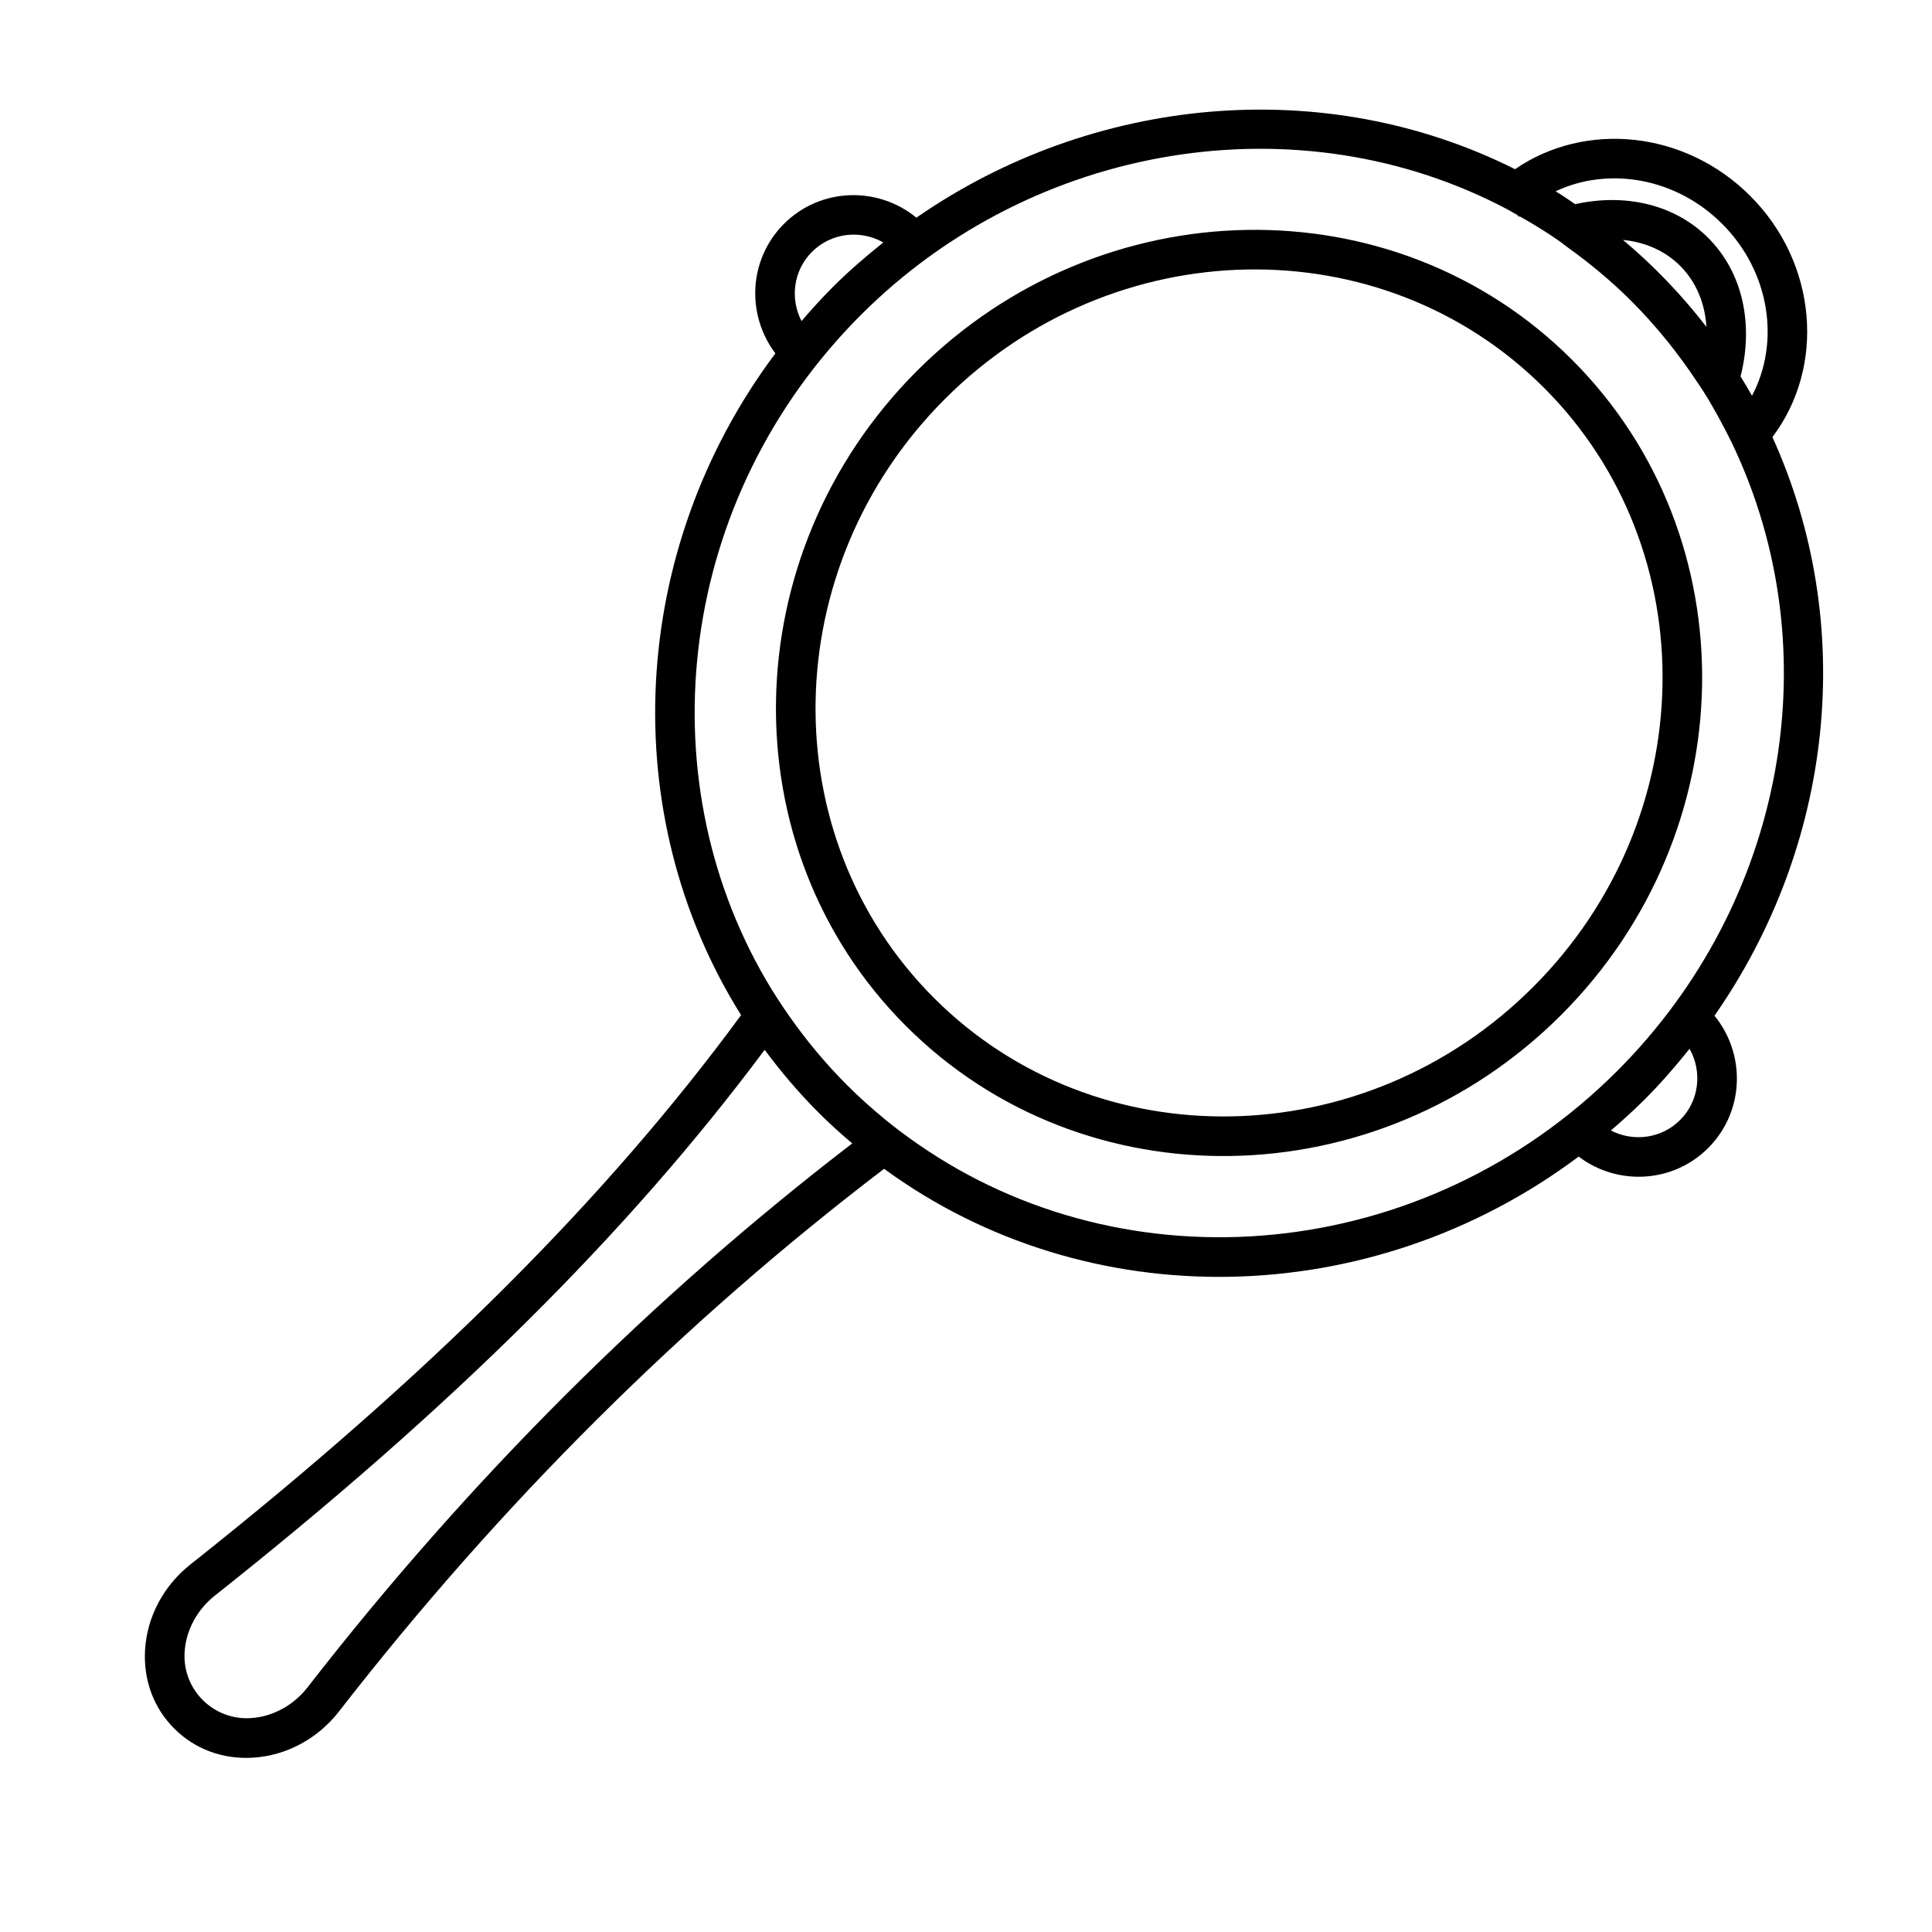 <?xml version="1.0" encoding="UTF-8"?>
<!-- Uploaded to: SVG Find, www.svgfind.com, Generator: SVG Find Mixer Tools -->
<svg fill="#000000" width="800px" height="800px" version="1.1" viewBox="144 144 512 512" xmlns="http://www.w3.org/2000/svg">
 <g>
  <path d="m598.35 413.18c31.531-45.207 37.957-103.5 15.359-153.35 14.07-18.625 11.969-46.062-5.898-63.93-17.359-17.359-43.746-19.832-62.316-7.062-50.383-25.285-111.79-19.625-158.64 12.844-10.297-8.43-25.492-7.961-35.098 1.641-9.363 9.363-10.051 24.051-2.273 34.324-39.102 52.23-42.312 122.38-9.086 175.37-35.836 48.766-82.719 95.496-145.96 145.6-7.121 5.637-11.492 13.898-12 22.664-0.461 7.969 2.285 15.359 7.734 20.805 5.477 5.477 12.902 8.215 20.91 7.715 8.84-0.551 17.137-5.023 22.766-12.266 42.789-55.07 91.32-103.31 144.45-143.79 53.805 39.355 128.93 38.043 184.06-3.231 10.273 7.777 24.961 7.09 34.324-2.273 9.598-9.598 10.074-24.77 1.676-35.062zm2.039-209.86c12.688 12.688 15.422 31.363 7.914 45.555-0.965-1.727-2-3.418-3.039-5.109 3.453-13.551 0.762-27.391-8.582-36.734-9.004-9.004-22.172-11.816-35.242-8.93-1.688-1.148-3.367-2.297-5.18-3.406 13.992-6.606 31.863-3.641 44.129 8.625zm-4.164 27.305c-6.551-8.48-14.016-16.25-22.113-23.043 5.785 0.574 11.09 2.816 15.145 6.871 4.297 4.293 6.574 9.984 6.969 16.172zm-237.04-19.883c5.117-5.117 12.887-5.906 18.895-2.488-4.602 3.68-9.098 7.535-13.328 11.766-2.934 2.934-5.684 5.973-8.344 9.066-3.066-5.93-2.188-13.379 2.777-18.344zm-133.62 380.35c-3.781 4.863-9.297 7.867-15.137 8.227-9.895 0.617-18.078-7.539-17.508-17.438 0.332-5.781 3.266-11.262 8.035-15.043 62.715-49.684 109.58-96.172 145.69-144.63 4.32 5.852 9.102 11.461 14.391 16.75 2.844 2.844 5.801 5.5 8.812 8.062-53.023 40.703-101.5 89.012-144.29 144.07zm161.62-143.94c-2.984-2.074-5.91-4.258-8.754-6.594-3.434-2.82-6.773-5.812-9.977-9.02-5.719-5.719-10.789-11.84-15.289-18.258-2.176-3.102-4.231-6.262-6.121-9.5-32.004-54.797-23.379-127.84 25.121-176.34 45.723-45.723 116.2-57.199 171.39-27.914 0.895 0.477 1.676 0.965 2.531 1.445l0.492 0.492c0.047-0.047 0.098-0.082 0.145-0.129 0.773 0.438 1.559 0.875 2.305 1.316 2.941 1.738 5.758 3.504 8.383 5.363 0.68 0.469 1.309 1.023 1.984 1.504 5.941 4.258 11.637 8.977 16.875 14.211 6.562 6.562 12.434 13.836 17.559 21.609 0.457 0.695 0.949 1.367 1.395 2.07 1.816 2.848 3.477 5.781 5.055 8.746 0.914 1.715 1.832 3.434 2.656 5.172 26.414 55.008 14.207 121.92-30.375 166.5-51.223 51.219-129.81 57.938-185.37 19.324zm183.72-3.559c3.094-2.66 6.133-5.414 9.066-8.344 4.234-4.234 8.094-8.719 11.777-13.305 3.402 6.004 2.609 13.758-2.5 18.871-4.965 4.961-12.414 5.84-18.344 2.777z"/>
  <path d="m560.63 239.37c-47.062-47.062-124.95-45.754-173.62 2.914-48.672 48.668-49.98 126.55-2.918 173.62s124.95 45.754 173.62-2.914c48.672-48.672 49.98-126.55 2.918-173.62zm-169.11 169.11c-42.973-42.973-41.664-114.2 2.914-158.77 44.578-44.578 115.8-45.887 158.77-2.914 42.973 42.973 41.664 114.2-2.914 158.77-44.578 44.578-115.8 45.883-158.77 2.914z"/>
 </g>
</svg>